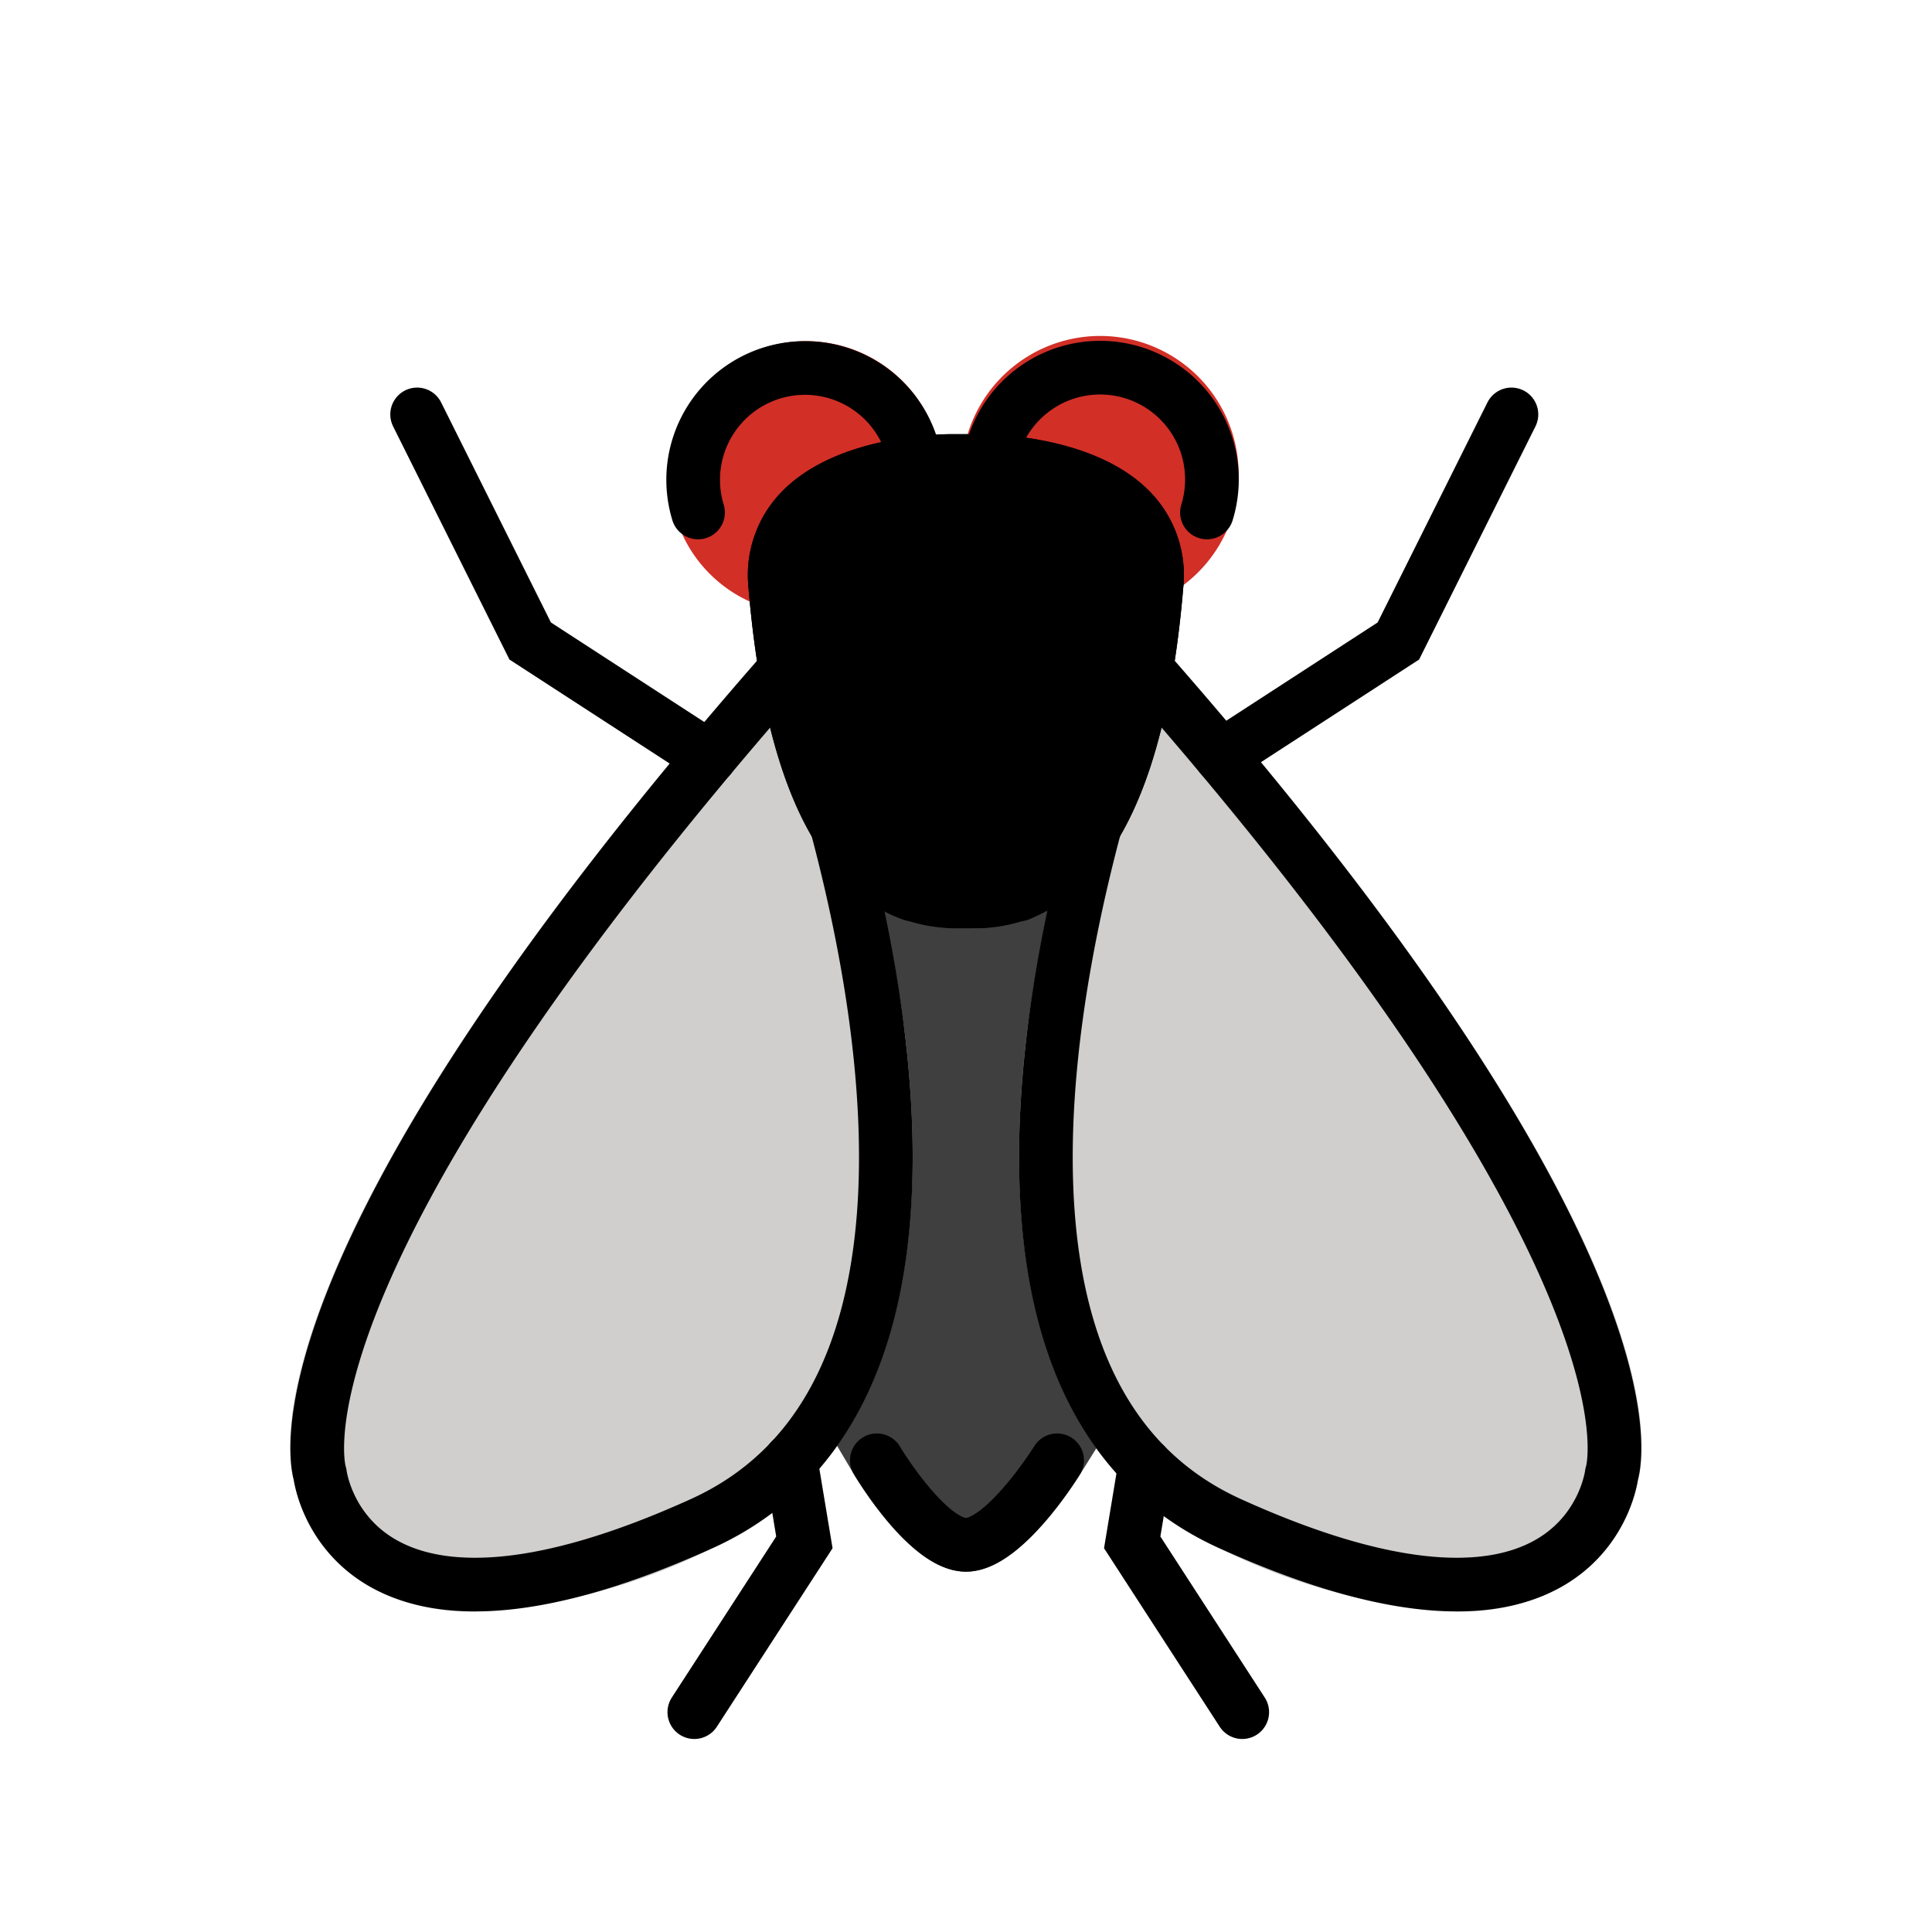<?xml version="1.0" encoding="utf-8"?>
<!-- Generator: www.svgicons.com -->
<svg xmlns="http://www.w3.org/2000/svg" width="800" height="800" viewBox="0 0 72 72">
<path fill="#3f3f3f" d="M40.245 32.918h-8.533c3.257 11.704-1.077 20.017-1.077 20.017l1.185 2.001c.51.853 2.324 3.636 4.18 3.636c1.846 0 3.716-2.772 4.245-3.621l1.189-1.898s-3.893-7.585-1.189-20.135"/><path fill="#d22f27" d="M29.977 22.873a5.08 5.08 0 1 1 5.146-5.08a5.119 5.119 0 0 1-5.146 5.08m5.863-5.098A5.161 5.161 0 1 1 41 22.842a5.12 5.12 0 0 1-5.16-5.067"/><path fill="#d0cfce" d="M17.695 60.055a7.809 7.809 0 0 1-3.901-.92a5.797 5.797 0 0 1-2.846-3.976c-.345-1.232-1.465-9.196 17.61-30.93a1.018 1.018 0 0 1 .924-.327a1 1 0 0 1 .759.62a63.53 63.53 0 0 1 3.473 13.932c.855 7.069-.155 12.478-2.93 15.968a11.248 11.248 0 0 1-4.22 3.27a22.394 22.394 0 0 1-8.869 2.363m36.599 0a22.376 22.376 0 0 1-8.867-2.363c-5.878-2.663-8.352-9.315-7.152-19.238a63.56 63.56 0 0 1 3.473-13.932a1 1 0 0 1 .758-.62a1.012 1.012 0 0 1 .925.326c19.075 21.735 17.955 29.7 17.61 30.931a5.796 5.796 0 0 1-2.846 3.976a7.809 7.809 0 0 1-3.901.92"/><path d="M35.51 34.595c-.025 0-.089-.002-.115-.004c-4.284-.204-6.819-4.484-7.504-12.722a4.443 4.443 0 0 1 1.01-3.284c1.916-2.29 5.842-2.406 6.61-2.406h.97c.767 0 4.693.117 6.609 2.406a4.442 4.442 0 0 1 1.01 3.283c-.688 8.24-3.224 12.52-7.534 12.725Z"/><g fill="none" stroke="#000" stroke-linecap="round" stroke-width="2"><path stroke-linejoin="round" d="M39.396 54.421s-1.962 3.15-3.396 3.15s-3.322-3.15-3.322-3.15m-1.46-23.505c2.12 8.026 4.14 21.694-5.068 25.865c-13.309 6.028-14.224-1.844-14.224-1.844S9.405 47.58 29.272 24.932m11.541 5.83c-2.134 8.004-4.241 21.821 5.027 26.019c13.308 6.028 14.223-1.844 14.223-1.844s2.522-7.356-17.346-30.006m-16.703-5.833a4.167 4.167 0 1 1 8.112-1.795m10.854 1.795a4.167 4.167 0 1 0-8.11-1.795"/><path stroke-miterlimit="10" d="m29.469 54.421l.508 3.058l-4.102 6.328m16.799-9.221l-.48 2.893l4.101 6.328"/><path stroke-linejoin="round" d="M34.01 33.334a3.964 3.964 0 0 1-1.59-1.015c-1.91-1.745-3.095-5.268-3.533-10.534a3.456 3.456 0 0 1 .78-2.559c1.665-1.99 5.42-2.047 5.843-2.047h.97c.422 0 4.177.057 5.842 2.047a3.457 3.457 0 0 1 .78 2.56c-.438 5.256-1.62 8.777-3.524 10.525a5.896 5.896 0 0 1-1.598 1.023"/><path stroke-miterlimit="10" d="m15.545 15.444l4.213 8.444l6.688 4.341m29.881-12.785l-4.214 8.444l-6.61 4.291"/></g>
</svg>
